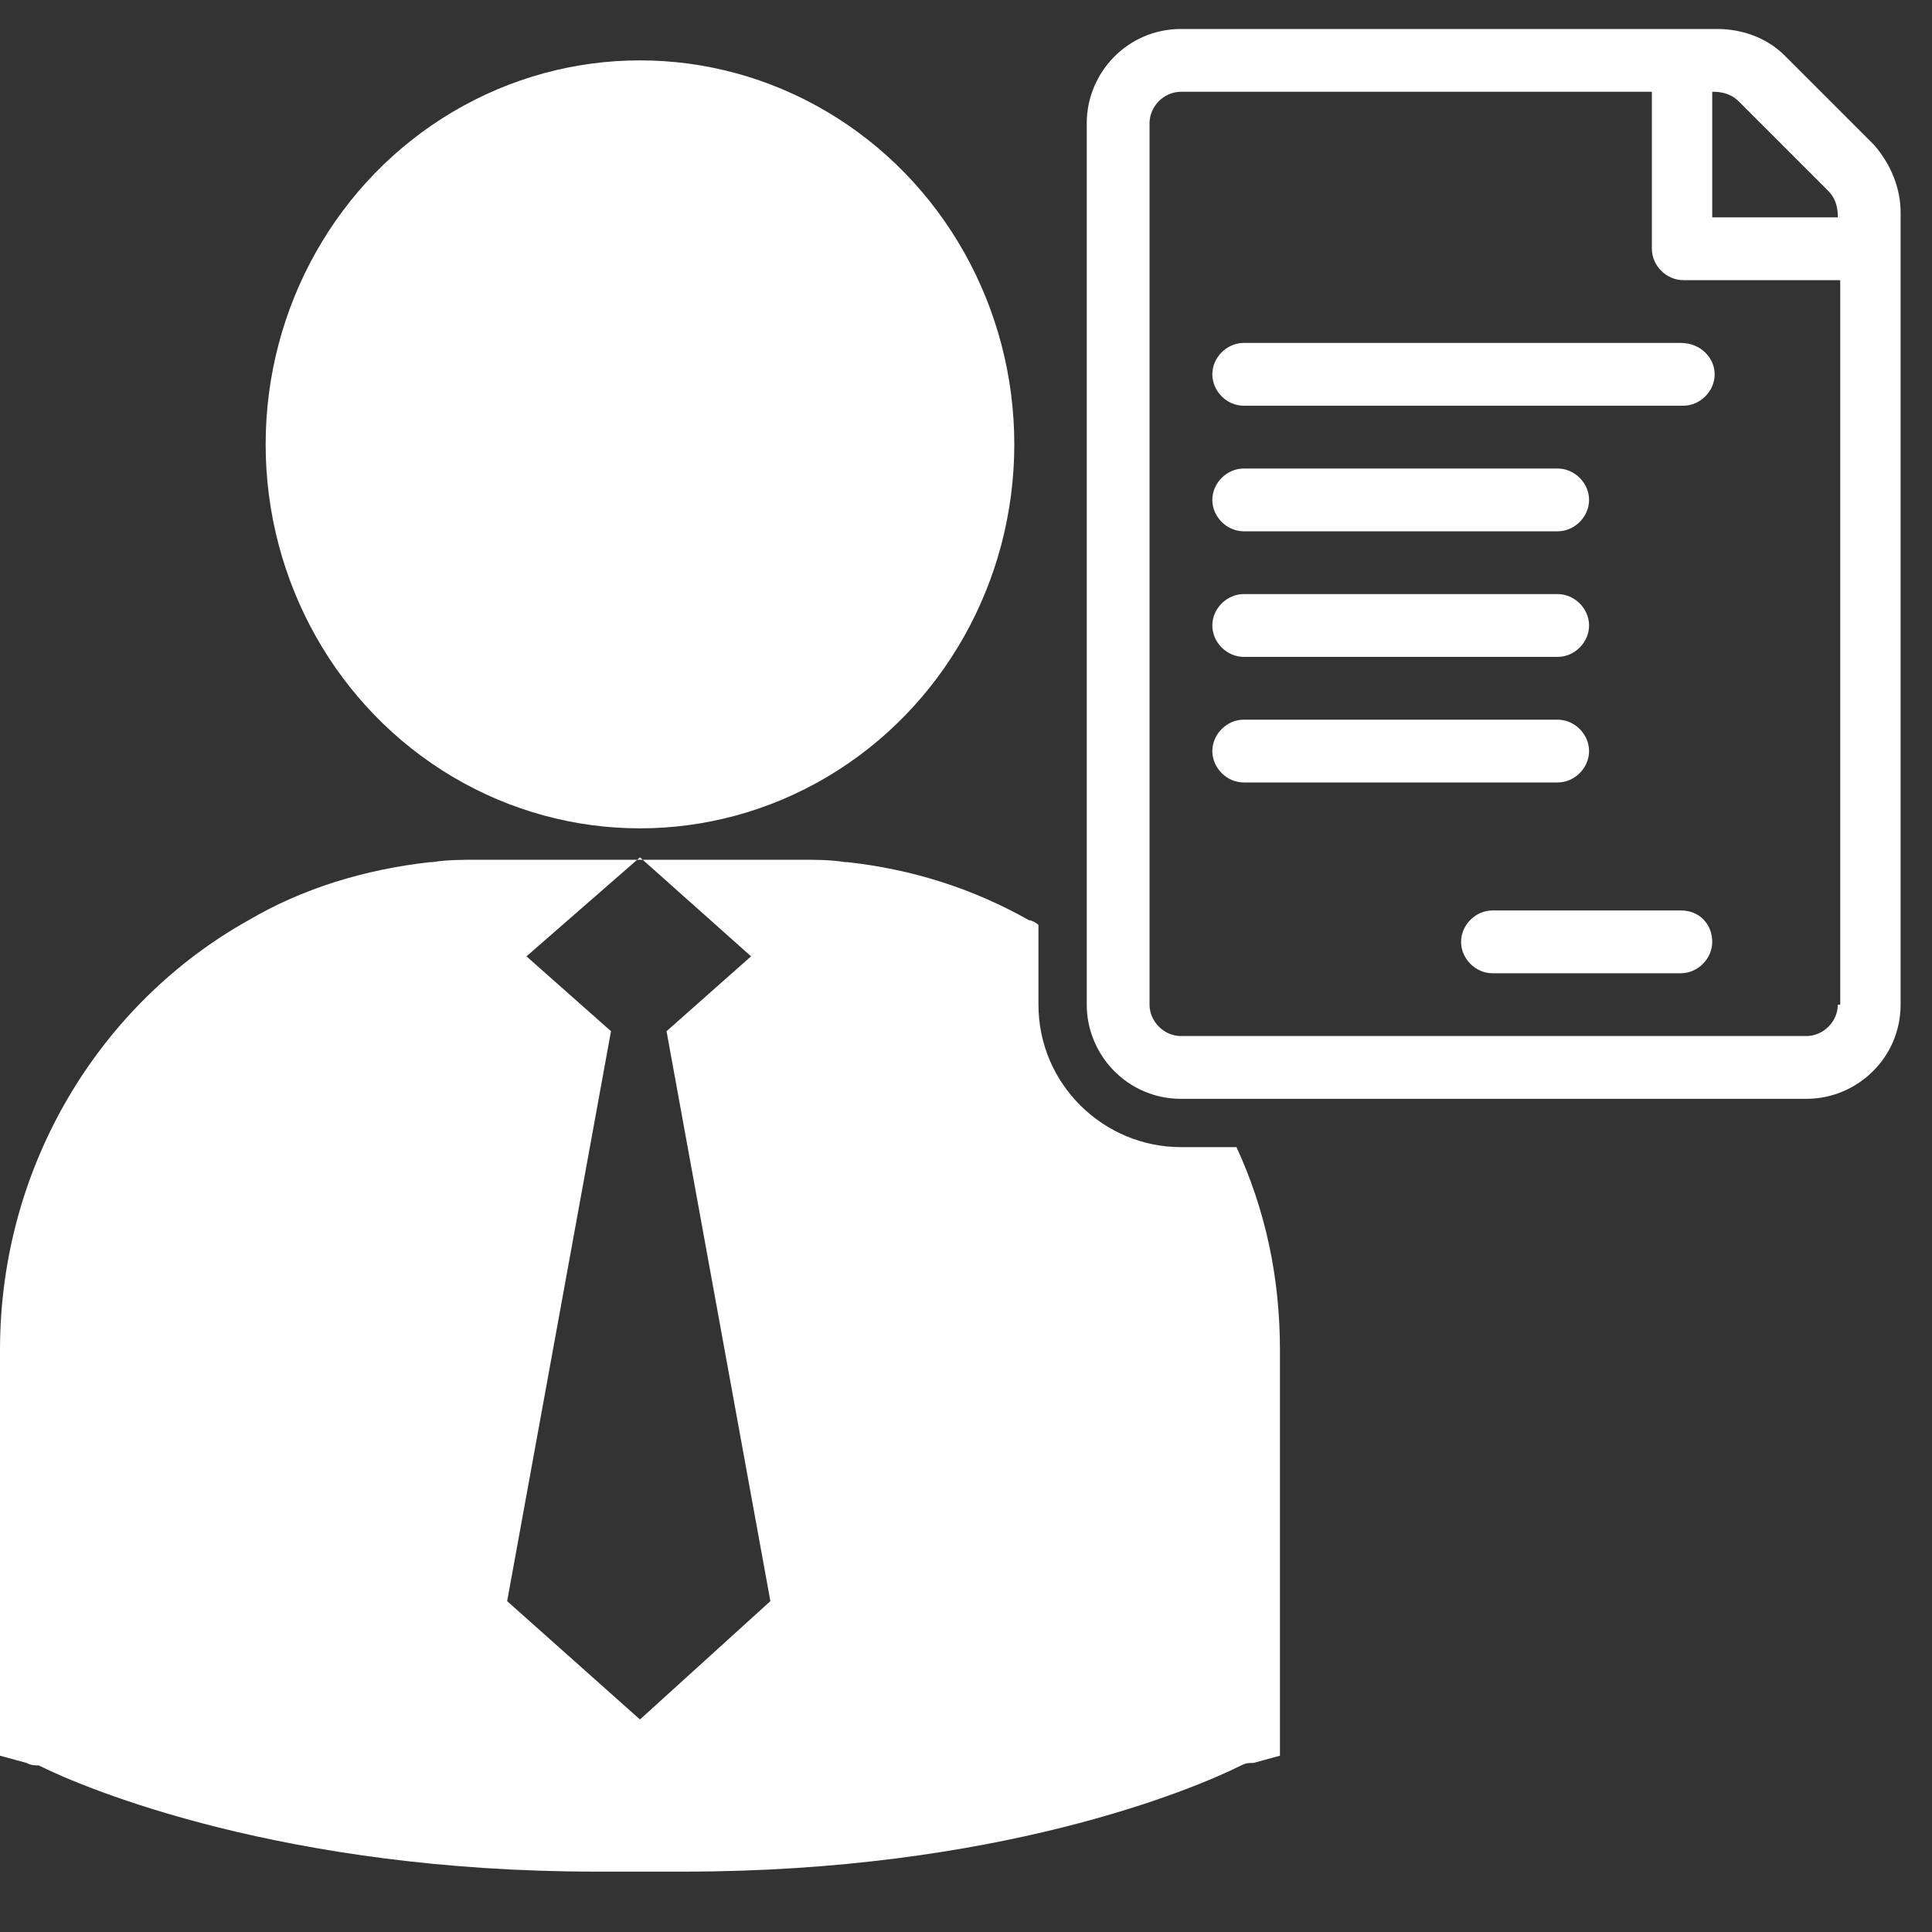 <?xml version="1.0" encoding="utf-8"?>
<!-- Generator: Adobe Illustrator 23.0.2, SVG Export Plug-In . SVG Version: 6.00 Build 0)  -->
<svg version="1.1" id="Layer_1" xmlns="http://www.w3.org/2000/svg" xmlns:xlink="http://www.w3.org/1999/xlink" x="0px" y="0px"
	 viewBox="0 0 80 80" style="enable-background:new 0 0 80 80;" xml:space="preserve">
<rect x="0" y="0" width="80" height="80" fill="#333333" stroke="none"/>
<style type="text/css">
	.st0{fill:#FFFFFF;}
</style>
<g>
	<g>
		<path class="st0" d="M69.6,14.2H51.5c-0.7,0-1.3,0.6-1.3,1.3s0.6,1.3,1.3,1.3h18.2c0.7,0,1.3-0.6,1.3-1.3S70.4,14.2,69.6,14.2z"/>
	</g>
</g>
<g>
	<g>
		<path class="st0" d="M64.5,19.4h-13c-0.7,0-1.3,0.6-1.3,1.3c0,0.7,0.6,1.3,1.3,1.3h13c0.7,0,1.3-0.6,1.3-1.3
			C65.8,20,65.2,19.4,64.5,19.4z"/>
	</g>
</g>
<g>
	<g>
		<path class="st0" d="M64.5,24.6h-13c-0.7,0-1.3,0.6-1.3,1.3s0.6,1.3,1.3,1.3h13c0.7,0,1.3-0.6,1.3-1.3S65.2,24.6,64.5,24.6z"/>
	</g>
</g>
<g>
	<g>
		<path class="st0" d="M64.5,29.8h-13c-0.7,0-1.3,0.6-1.3,1.3s0.6,1.3,1.3,1.3h13c0.7,0,1.3-0.6,1.3-1.3S65.2,29.8,64.5,29.8z"/>
	</g>
</g>
<g>
	<g>
		<path class="st0" d="M69.6,37.7h-7.8c-0.7,0-1.3,0.6-1.3,1.3c0,0.7,0.6,1.3,1.3,1.3h7.8c0.7,0,1.3-0.6,1.3-1.3
			C70.9,38.3,70.4,37.7,69.6,37.7z"/>
	</g>
</g>
<g>
	<g>
		<ellipse class="st0" cx="26.5" cy="18.4" rx="15.5" ry="15.9"/>
	</g>
</g>
<g>
	<g>
		<g>
			<path class="st0" d="M78.7,19.1V8.8c0-1-0.4-2-1.1-2.8l-3.7-3.7c-0.7-0.7-1.7-1.1-2.8-1.1H48.9C46.7,1.2,45,3,45,5.1v36.5
				c0,2.1,1.7,3.9,3.9,3.9h25.9c2.1,0,3.9-1.7,3.9-3.9V30.1V19.1z M70.9,3.8c0.2,0,0.7,0,1.1,0.4l3.7,3.7c0.4,0.4,0.4,0.9,0.4,1.1
				h-5.2V3.8z M76.1,41.6c0,0.7-0.6,1.3-1.3,1.3H48.9c-0.7,0-1.3-0.6-1.3-1.3V5.1c0-0.7,0.6-1.3,1.3-1.3h19.5v6.5
				c0,0.7,0.6,1.3,1.3,1.3h6.5V41.6L76.1,41.6z"/>
			<path class="st0" d="M48.9,47.5c-3.2,0-5.9-2.6-5.9-5.9v-3.3c-0.1-0.1-0.3-0.2-0.4-0.2c0,0,0,0,0,0c-2.3-1.3-4.8-2.1-7.5-2.4
				c0,0-0.1,0-0.1,0c-0.6-0.1-1.2-0.1-1.9-0.1H33h-6.5h-0.1h-6.5h-0.1c-0.6,0-1.3,0-1.9,0.1c0,0-0.1,0-0.1,0
				c-2.7,0.3-5.3,1.1-7.5,2.4c0,0,0,0,0,0C4.2,41.5,0,48.2,0,55.9v1.6v14.9v0.3L1.1,73c0.2,0.1,0.3,0.1,0.5,0.1
				c2,1,10.2,4.4,23.1,4.4c0.6,0,1.2,0,1.8,0c0.6,0,1.2,0,1.8,0c13,0,21.1-3.4,23.1-4.4c0.2-0.1,0.3-0.1,0.5-0.1l1.1-0.3v-0.3V57.5
				v-1.6c0-3-0.6-5.8-1.8-8.4H48.9z M26.5,71.2L21,66.3l4.3-23.6l-3.5-3.1l4.7-4.1l4.6,4.1l-3.5,3.1l4.3,23.6L26.5,71.2z"/>
		</g>
	</g>
</g>
</svg>
